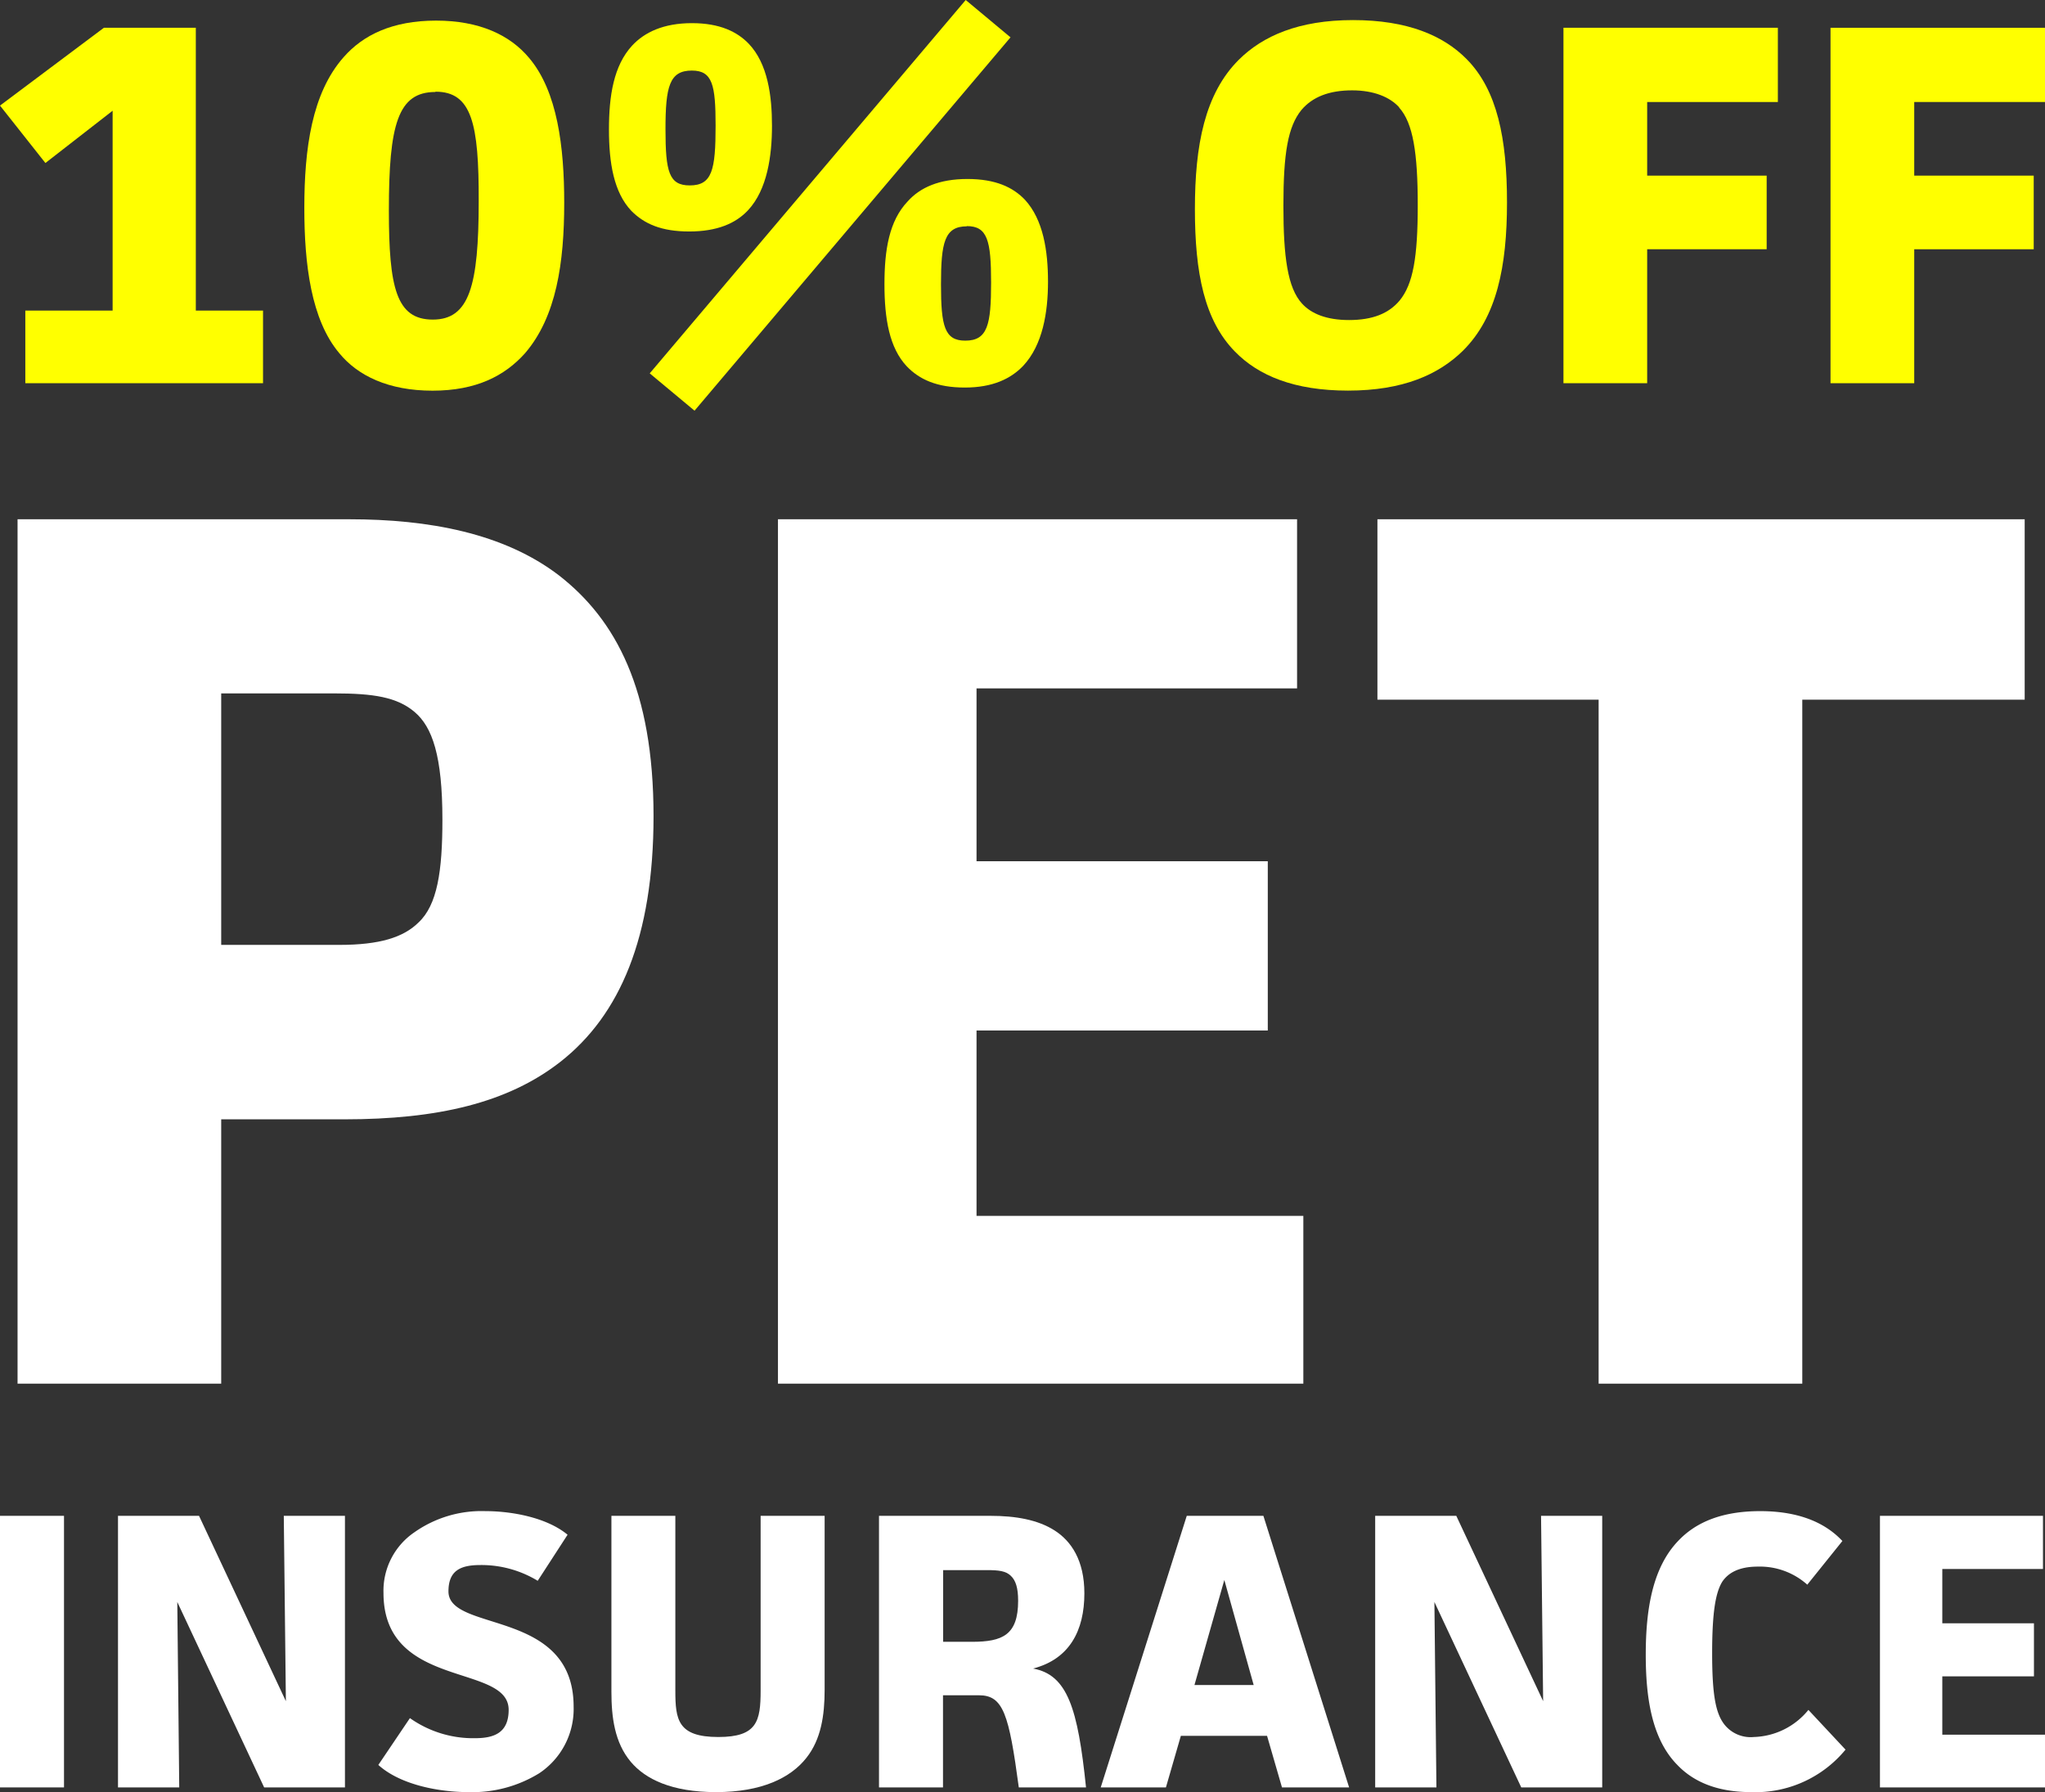 <svg xmlns="http://www.w3.org/2000/svg" viewBox="0 0 273.83 240" width="273.83" height="240"><rect x="0" y="0" width="273.83" height="240" fill="#333333" stroke="none"/><defs><style>.cls-1{fill:#fff;}.cls-2{fill:#ff0;}</style></defs><title>discounts-pet-copy</title><g id="Layer_2" data-name="Layer 2"><g id="Layer_2-2" data-name="Layer 2"><path class="cls-1" d="M46.78,69.54c10.6,0,20.7,1.85,28.11,7.55C82.46,83,87.51,92.36,87.51,109.3c0,16.27-4.54,26.67-12.45,32.88-7.07,5.54-16.5,7.72-28.95,7.72H29.62v35.4H2.35V69.54Zm-17.16,57H45.44c5.38,0,8.58-1,10.6-3,2.52-2.35,3.2-6.88,3.2-13.76,0-8.55-1.35-12.41-3.71-14.42S50,92.86,44.76,92.86H29.62Z"/><path class="cls-1" d="M173.68,69.54V92.19H130.76v23.15h39V138h-39v24.83h43.76V185.3H104.17V69.54Z"/><path class="cls-1" d="M271.11,69.54V93.7H241.33v91.6H214.06V93.7H184.44V69.54Z"/><path class="cls-1" d="M8.57,203v36.37H0V203Z"/><path class="cls-1" d="M26.65,203l11.63,24.82L38,203h8.19v36.37H35.37L23.74,214.54,24,239.37h-8.2V203Z"/><path class="cls-1" d="M72,211.7a14.52,14.52,0,0,0-7.66-2.11c-2.6,0-4.29.68-4.29,3.53,0,5.53,16.76,2.27,16.76,15.44a10.34,10.34,0,0,1-4.6,8.91A17.09,17.09,0,0,1,62.72,240c-3.86,0-9.09-.95-12.06-3.64l4.23-6.27a14.66,14.66,0,0,0,8.68,2.69c2.48,0,4.54-.63,4.54-3.8,0-6.27-16.76-2.68-16.76-15.65a9.47,9.47,0,0,1,4.13-8.12A15.61,15.61,0,0,1,65,202.37c3.49,0,8.2.84,11,3.16Z"/><path class="cls-1" d="M90.43,203v23.4c0,3.9.32,6.22,5.76,6.22,5.18,0,5.66-2.11,5.66-6.22V203h8.57v23.3c0,3.42-.48,6.64-2.44,9.11-2.11,2.69-6,4.59-12.1,4.59-5.93,0-9.47-1.74-11.42-4.06-2.17-2.58-2.59-6-2.59-9.38V203Z"/><path class="cls-1" d="M132.63,203c3.38,0,6.34.53,8.57,1.95s4,4,4,8.43c0,5-2,8.81-6.87,10.07,4.6.84,6,5.32,7.09,15.92h-9c-1.32-9.81-2.07-12.34-5.34-12.34h-4.81v12.34h-8.57V203Zm-6.34,16.87h3.86c4.07,0,6.18-.9,6.18-5.49,0-1.73-.32-2.74-1-3.37s-1.59-.74-3.18-.74h-5.86Z"/><path class="cls-1" d="M171.66,239.37l-2-6.91H158.12l-2,6.91h-8.73L158.91,203h10.26l11.48,36.37Zm-7.72-27.78-4,14.07h7.93Z"/><path class="cls-1" d="M195,203l11.63,24.82L206.35,203h8.19v36.37H203.7l-11.63-24.83.27,24.83h-8.2V203Z"/><path class="cls-1" d="M247.12,234.31A15.61,15.61,0,0,1,234.48,240c-4.7,0-7.82-1.48-9.88-3.64-3.49-3.53-4.23-9.22-4.23-14.76,0-6.06.9-11.64,4.33-15.23,2.28-2.42,5.71-4,11-4,3.91,0,8.09.89,11,4L242,212.22a9.52,9.52,0,0,0-6.61-2.42c-2.64,0-4,.9-4.76,2-.89,1.43-1.37,4-1.37,9.6s.48,8,1.59,9.48a4.48,4.48,0,0,0,4,1.74,9.77,9.77,0,0,0,7.3-3.63Z"/><path class="cls-1" d="M273.56,203v7.12H260.08v7.27h12.27v7.11H260.08v7.81h13.75v7.06h-22.1V203Z"/><path class="cls-2" d="M3.39,41.59H15.08V14.83l-9,7L0,14.14,13.91,3.72H26.22V41.59h9v9.73H3.39Z"/><path class="cls-2" d="M70.29,47.32c-2.69,3-6.5,5-12.38,5s-10-2-12.46-5c-3.8-4.49-4.7-11.94-4.7-19.46,0-7.93,1-15.38,5.26-20.2,2.63-3,6.57-4.9,12.38-4.9s9.9,1.93,12.46,5c3.8,4.49,4.7,11.94,4.7,19.39C75.55,35.18,74.51,42.42,70.29,47.32Zm-12-35c-5,0-6.22,4.34-6.22,15.86,0,10.35,1,14.62,5.88,14.62s6.15-4.48,6.15-15.86C64.13,16.55,63.17,12.28,58.32,12.28Z"/><path class="cls-2" d="M100.18,28.14C98.52,29.93,96,31,92.29,31s-6-1-7.75-2.76c-2.35-2.48-3-6.42-3-10.9s.62-8.55,3.11-11.24c1.66-1.79,4.22-3,8-3s6.09,1.18,7.61,2.76c2.56,2.69,3.11,7,3.11,11S102.74,25.38,100.18,28.14ZM93,55l-6-5L129.31,0l6,5ZM92.64,9.45c-3,0-3.53,2.14-3.53,7.86s.48,7.52,3.25,7.52c3,0,3.46-2.07,3.46-8C95.82,11.38,95.41,9.45,92.64,9.45ZM137,49c-1.66,1.73-4.08,2.9-7.82,2.9s-6.09-1.1-7.75-2.83c-2.35-2.48-3-6.41-3-11s.62-8.48,3.11-11.1c1.66-1.86,4.22-3,8-3s6.09,1.11,7.68,2.76c2.49,2.69,3.11,6.9,3.11,11S139.62,46.21,137,49Zm-7.54-18.69c-3,0-3.46,2.21-3.46,7.79s.48,7.52,3.25,7.52c3,0,3.46-2.14,3.46-7.79S132.21,30.28,129.45,30.28Z"/><path class="cls-2" d="M195.86,47c-3.25,3.17-8,5.31-15.36,5.31-7.19,0-12-2-15.15-5.24C161.27,42.9,160,36.56,160,28s1.32-15.45,5.88-20c3.19-3.17,8-5.31,15.29-5.31s12.11,2.07,15.23,5.24c4.08,4.14,5.39,10.62,5.39,19.18S200.43,42.49,195.86,47Zm-8.51-32.63c-1.24-1.37-3.39-2.27-6.3-2.27-3.11,0-5.32.9-6.78,2.62-1.8,2.21-2.42,5.72-2.42,12.83,0,6.83.56,11,2.49,13.1,1.25,1.38,3.32,2.21,6.3,2.21,3.18,0,5.33-.89,6.78-2.62,1.8-2.21,2.42-5.79,2.42-12.76S189.22,16.48,187.35,14.41Z"/><path class="cls-2" d="M238.06,3.72v9.94h-17.5v9.86h16v9.86h-16V51.32H209.35V3.72Z"/><path class="cls-2" d="M273.83,3.72v9.94H256.32v9.86h16v9.86h-16V51.32H245.11V3.72Z"/></g></g></svg>
